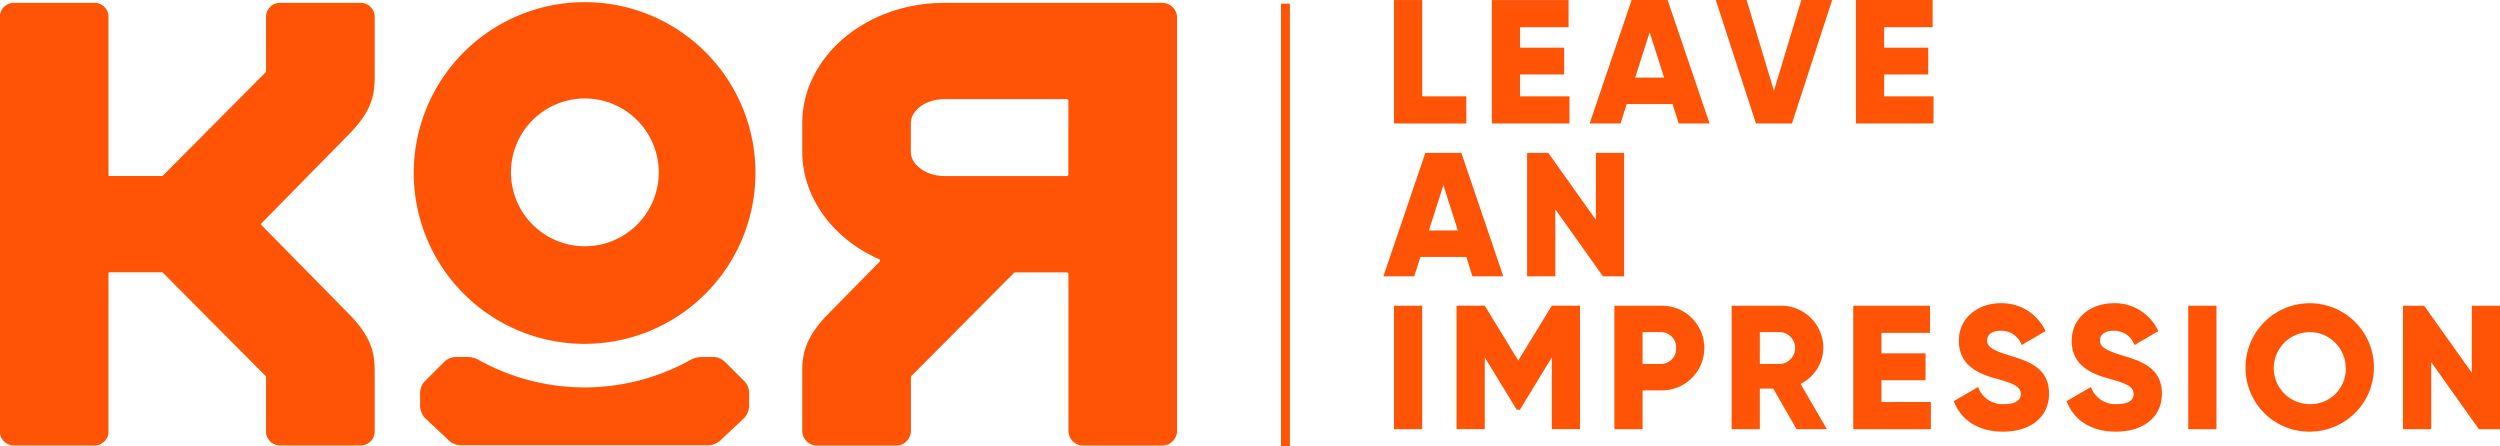 <svg id="Component_2_1" data-name="Component 2 – 1" xmlns="http://www.w3.org/2000/svg" width="304.983" height="54.414" viewBox="0 0 304.983 54.414">
  <g id="Group_240" data-name="Group 240" transform="translate(-257.476 -10231.447)">
    <path id="Path_1708" data-name="Path 1708" d="M289.331,10258.864a.093.093,0,0,1,0-.133l10.7-10.888c2.927-2.976,3.157-4.939,3.153-7.2v-7.148a1.7,1.7,0,0,0-1.7-1.7h-9.852a1.7,1.7,0,0,0-1.7,1.7v6.685a.094.094,0,0,1-.028.067l-12.58,12.646a.1.1,0,0,1-.067.027h-6.445a.1.1,0,0,1-.1-.095v-19.33a1.7,1.7,0,0,0-1.7-1.7h-9.852a1.7,1.7,0,0,0-1.7,1.7v50.595a1.7,1.7,0,0,0,1.7,1.7h9.852a1.7,1.7,0,0,0,1.7-1.7v-19.33a.1.1,0,0,1,.1-.095h6.445a.093.093,0,0,1,.067.028l12.58,12.645a.094.094,0,0,1,.028.066v6.686a1.7,1.7,0,0,0,1.7,1.7h9.852a1.7,1.7,0,0,0,1.7-1.7v-7.146c0-2.259-.226-4.224-3.153-7.2Z" fill="#ff5306"/>
    <path id="Path_1709" data-name="Path 1709" d="M399.256,10231.8H372.647c-9.54,0-17.3,6.583-17.3,14.674V10250c0,5.445,3.684,10.575,9.387,13.069a.172.172,0,0,1,.1.131.2.2,0,0,1-.053.178l-6.285,6.378c-3.151,3.224-3.151,5.417-3.151,7.352V10284a1.8,1.8,0,0,0,1.8,1.8H366.8a1.8,1.8,0,0,0,1.8-1.8v-6.544a.2.2,0,0,1,.056-.138l12.522-12.586a.2.2,0,0,1,.138-.058h6.3a.2.2,0,0,1,.2.2V10284a1.8,1.8,0,0,0,1.8,1.8h9.651a1.8,1.8,0,0,0,1.8-1.8v-50.4A1.8,1.8,0,0,0,399.256,10231.8Zm-11.449,20.929a.2.2,0,0,1-.2.194H372.647c-2.16,0-4.054-1.368-4.054-2.929v-3.521c0-1.588,1.856-2.929,4.054-2.929h14.965a.2.2,0,0,1,.2.2Z" fill="#ff5306"/>
    <g id="Group_239" data-name="Group 239">
      <path id="Path_1710" data-name="Path 1710" d="M349.634,10252.474a20.842,20.842,0,1,1-20.842-20.762A20.8,20.8,0,0,1,349.634,10252.474Zm-20.842-9.016a9.016,9.016,0,1,0,9.051,9.016A9.033,9.033,0,0,0,328.792,10243.458Z" fill="#ff5306"/>
      <path id="Path_1711" data-name="Path 1711" d="M313.667,10285.767a2.233,2.233,0,0,1-1.611-.761l-2.731-2.557a2.356,2.356,0,0,1-.6-1.714v-1.5a2.174,2.174,0,0,1,.628-1.333c.1-.1,1.69-1.7,2.294-2.291a2.2,2.2,0,0,1,1.342-.617l1.5.009a2.737,2.737,0,0,1,1.309.309v0a26.554,26.554,0,0,0,25.988,0l0,0a2.737,2.737,0,0,1,1.309-.309l1.5-.009a2.193,2.193,0,0,1,1.342.617c.6.595,2.19,2.187,2.294,2.291a2.168,2.168,0,0,1,.628,1.333v1.5a2.288,2.288,0,0,1-.6,1.714l-2.731,2.557a2.233,2.233,0,0,1-1.611.761Z" fill="#ff5306"/>
    </g>
  </g>
  <g id="Group_241" data-name="Group 241" transform="translate(-257.476 -10231.447)">
    <path id="Path_1712" data-name="Path 1712" d="M436.356,10243.2v3.313h-8.823v-15.062h3.443v11.749Z" fill="#ff5306"/>
    <path id="Path_1713" data-name="Path 1713" d="M448.938,10243.2v3.313H439.47v-15.062h9.36v3.313h-5.917v2.5h5.38v3.271h-5.38v2.668Z" fill="#ff5306"/>
    <path id="Path_1714" data-name="Path 1714" d="M461.52,10244.143h-5.6l-.753,2.367h-3.766l5.121-15.062h4.39l5.122,15.063h-3.767Zm-1.033-3.228-1.765-5.53-1.764,5.53Z" fill="#ff5306"/>
    <path id="Path_1715" data-name="Path 1715" d="M466.785,10231.447h3.765l3.336,11.082,3.336-11.082h3.765l-4.906,15.063h-4.39Z" fill="#ff5306"/>
    <path id="Path_1716" data-name="Path 1716" d="M493.353,10243.2v3.313h-9.469v-15.062h9.361v3.313h-5.918v2.5h5.38v3.271h-5.38v2.668Z" fill="#ff5306"/>
    <path id="Path_1717" data-name="Path 1717" d="M436.356,10262.79h-5.6l-.754,2.367h-3.765l5.122-15.063h4.389l5.122,15.063h-3.766Zm-1.033-3.229-1.765-5.529-1.764,5.529Z" fill="#ff5306"/>
    <path id="Path_1718" data-name="Path 1718" d="M455.607,10250.094v15.063h-2.582l-5.81-8.177v8.177h-3.443v-15.063h2.582l5.81,8.178v-8.178Z" fill="#ff5306"/>
    <path id="Path_1719" data-name="Path 1719" d="M430.976,10268.741v15.063h-3.443v-15.062Z" fill="#ff5306"/>
    <path id="Path_1720" data-name="Path 1720" d="M450.231,10283.8h-3.443v-8.759l-3.895,6.392h-.387l-3.9-6.392v8.759h-3.443v-15.062h3.443l4.089,6.692,4.088-6.692h3.443Z" fill="#ff5306"/>
    <path id="Path_1721" data-name="Path 1721" d="M465.393,10273.905a5.177,5.177,0,0,1-5.272,5.165h-2.259v4.733h-3.443v-15.062h5.7A5.176,5.176,0,0,1,465.393,10273.905Zm-3.443,0a1.84,1.84,0,0,0-1.829-1.937h-2.259v3.873h2.259A1.841,1.841,0,0,0,461.95,10273.905Z" fill="#ff5306"/>
    <path id="Path_1722" data-name="Path 1722" d="M473.8,10278.855h-1.635v4.948h-3.443v-15.062h6.025a5.152,5.152,0,0,1,5.164,5.164,4.968,4.968,0,0,1-2.776,4.369l3.207,5.529h-3.7Zm-1.635-3.014h2.582a1.95,1.95,0,0,0,0-3.873h-2.582Z" fill="#ff5306"/>
    <path id="Path_1723" data-name="Path 1723" d="M493.029,10280.49v3.313h-9.468v-15.062h9.361v3.313H487v2.5h5.38v3.271H487v2.668Z" fill="#ff5306"/>
    <path id="Path_1724" data-name="Path 1724" d="M495.821,10280.382l2.969-1.722a3.154,3.154,0,0,0,3.164,2.088c1.635,0,2.044-.646,2.044-1.227,0-.926-.86-1.291-3.12-1.914-2.238-.624-4.433-1.7-4.433-4.583,0-2.906,2.453-4.584,5.057-4.584a5.843,5.843,0,0,1,5.509,3.4l-2.906,1.7a2.637,2.637,0,0,0-2.6-1.743c-1.077,0-1.614.538-1.614,1.14,0,.689.365,1.162,2.711,1.872,2.281.689,4.842,1.485,4.842,4.67,0,2.905-2.324,4.627-5.6,4.627C498.683,10284.105,496.66,10282.6,495.821,10280.382Z" fill="#ff5306"/>
    <path id="Path_1725" data-name="Path 1725" d="M509.586,10280.382l2.97-1.722a3.155,3.155,0,0,0,3.163,2.088c1.635,0,2.044-.646,2.044-1.227,0-.926-.861-1.291-3.12-1.914-2.238-.624-4.433-1.7-4.433-4.583,0-2.906,2.453-4.584,5.057-4.584a5.84,5.84,0,0,1,5.508,3.4l-2.9,1.7a2.639,2.639,0,0,0-2.6-1.743c-1.075,0-1.614.538-1.614,1.14,0,.689.367,1.162,2.712,1.872,2.281.689,4.841,1.485,4.841,4.67,0,2.905-2.324,4.627-5.595,4.627C512.448,10284.105,510.425,10282.6,509.586,10280.382Z" fill="#ff5306"/>
    <path id="Path_1726" data-name="Path 1726" d="M527.87,10268.741v15.063h-3.443v-15.062Z" fill="#ff5306"/>
    <path id="Path_1727" data-name="Path 1727" d="M531.417,10276.272a7.832,7.832,0,1,1,7.832,7.833A7.765,7.765,0,0,1,531.417,10276.272Zm12.222,0a4.39,4.39,0,1,0-4.39,4.476A4.284,4.284,0,0,0,543.639,10276.272Z" fill="#ff5306"/>
    <path id="Path_1728" data-name="Path 1728" d="M562.459,10268.741v15.063h-2.582l-5.81-8.177v8.177h-3.443v-15.062h2.582l5.81,8.177v-8.177Z" fill="#ff5306"/>
  </g>
  <rect id="Rectangle_168" data-name="Rectangle 168" width="1.084" height="53.962" transform="translate(156.275 0.452)" fill="#ff5306"/>
</svg>
